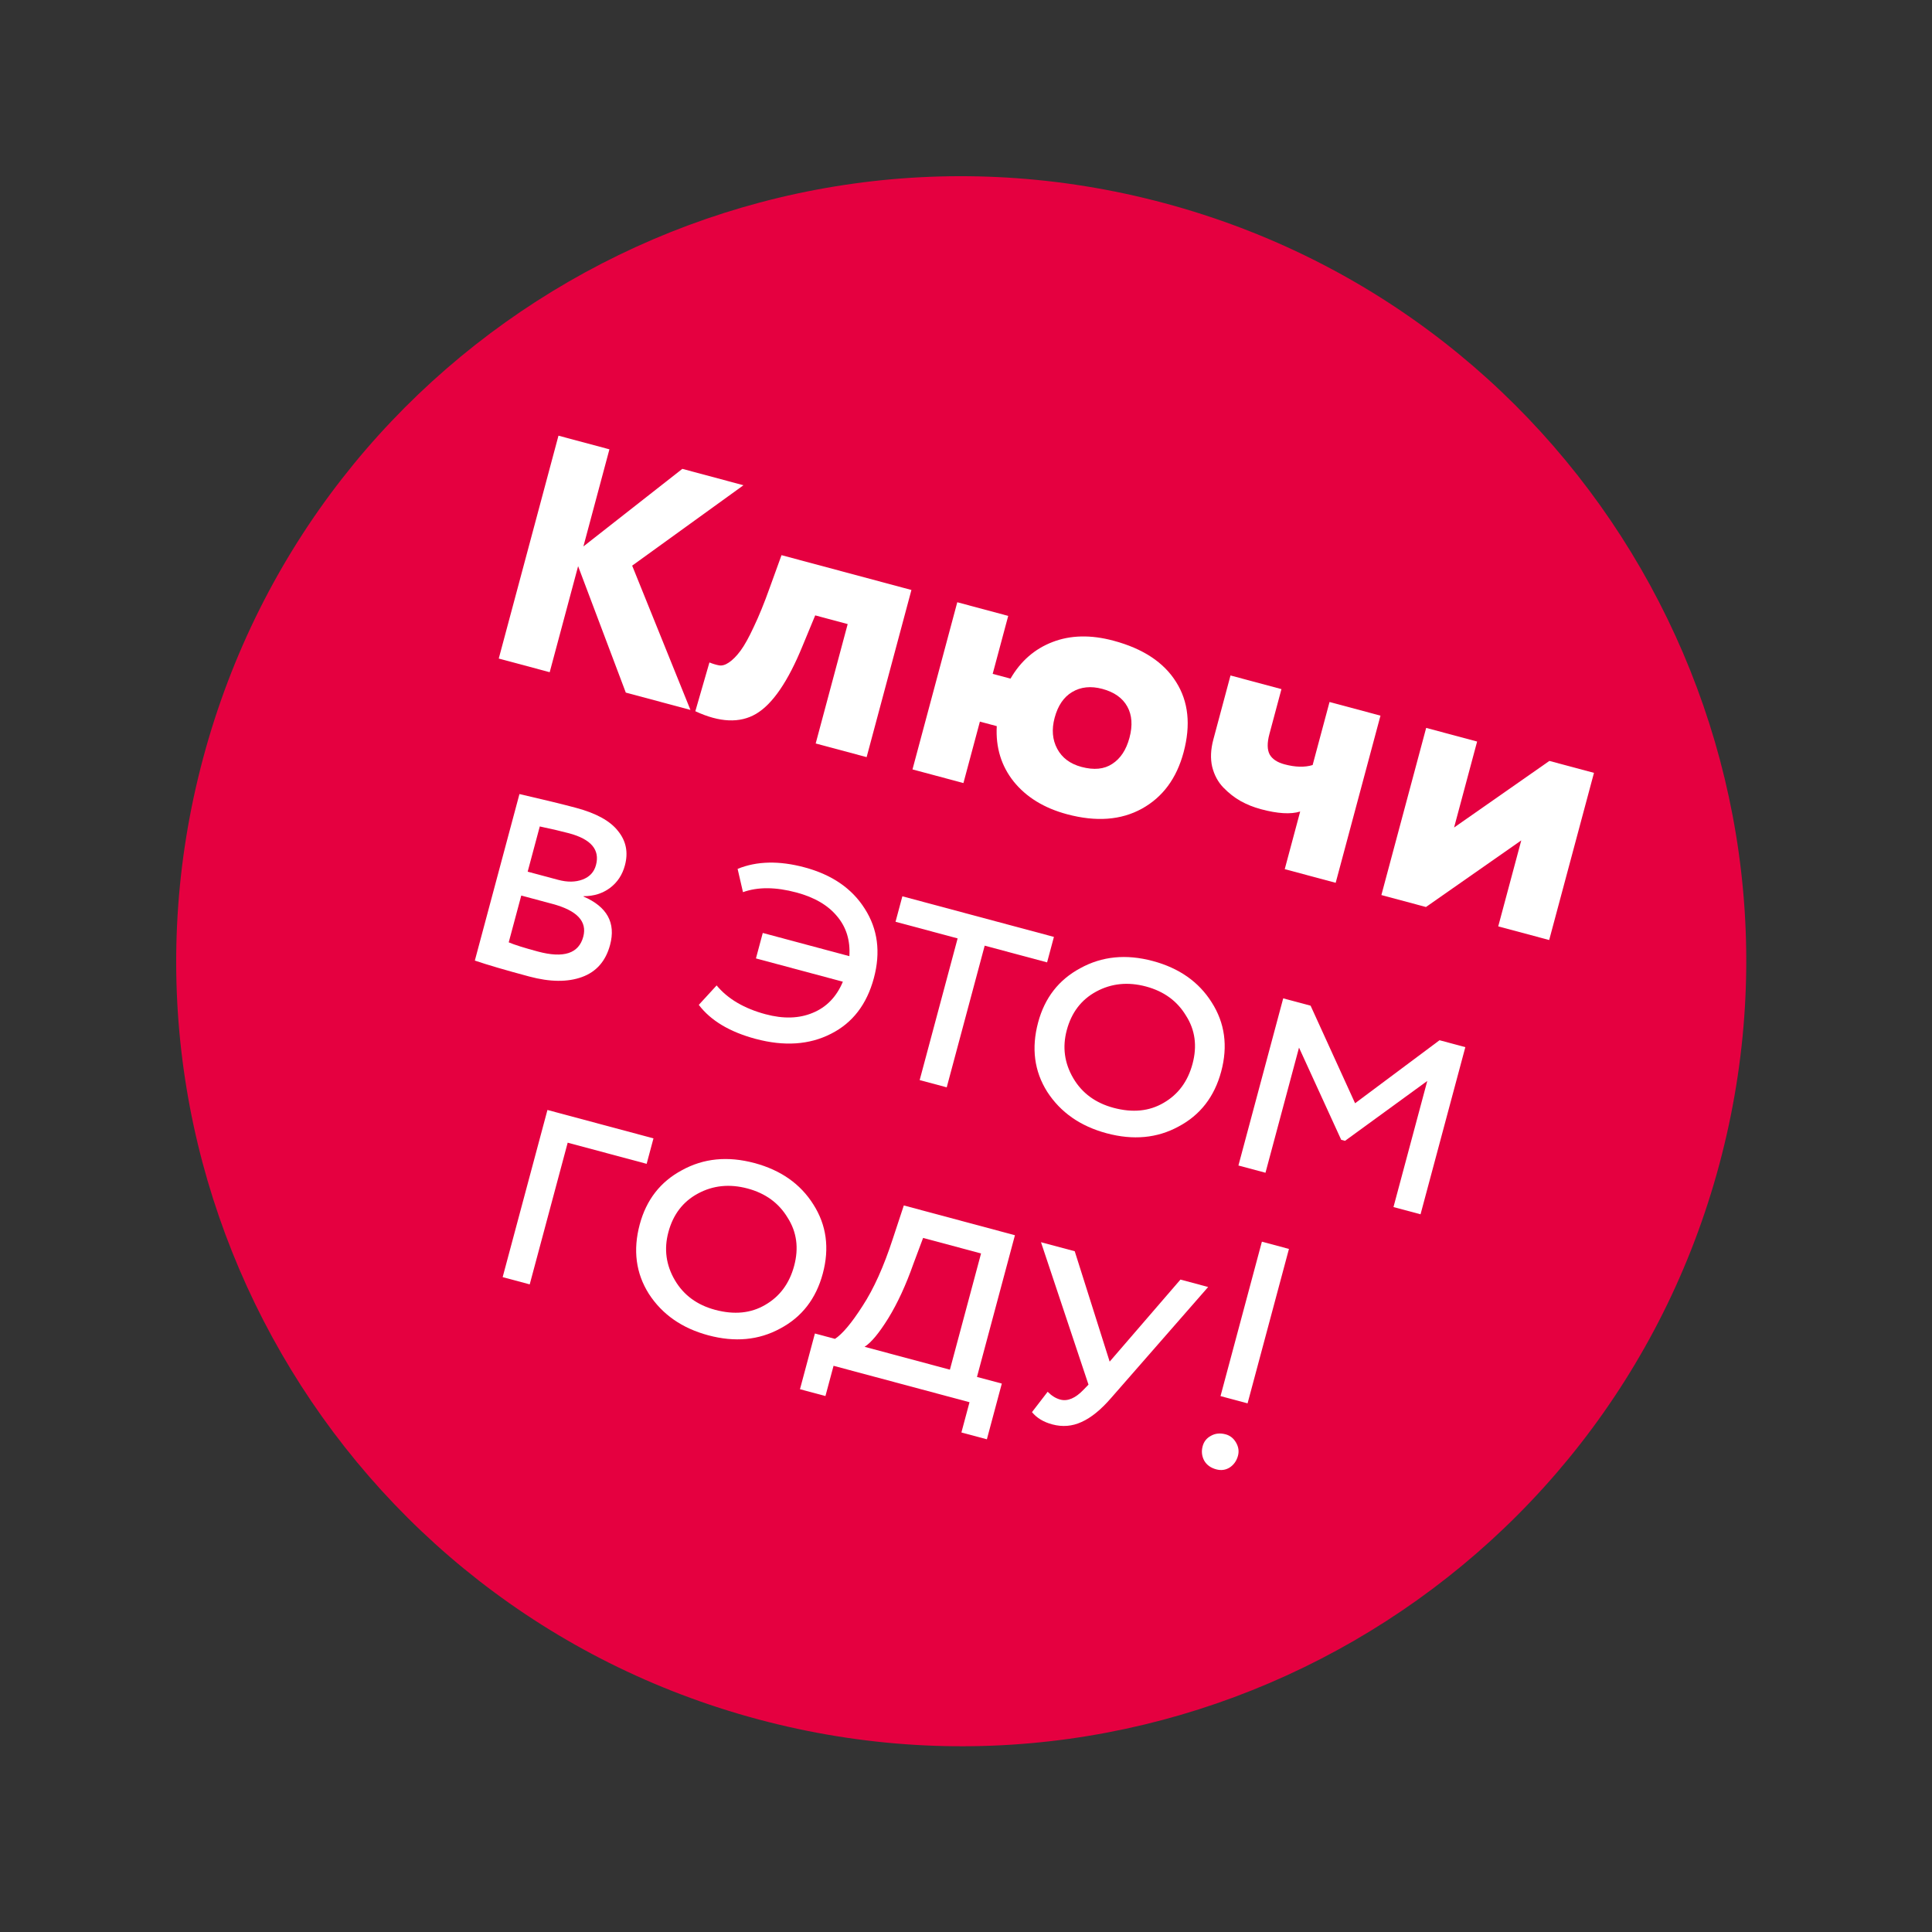 <svg width="182" height="182" viewBox="0 0 182 182" fill="none" xmlns="http://www.w3.org/2000/svg">
<rect x="0" y="0" width="182" height="182" fill="#333333" stroke="none"/>
<path d="M161.966 109.687C151.398 149.128 110.857 172.535 71.415 161.966C31.974 151.398 8.567 110.857 19.136 71.415C29.704 31.974 70.245 8.567 109.687 19.136C149.128 29.704 172.535 70.245 161.966 109.687Z" fill="#E50040"/>
<path d="M117.525 132.2L114.976 131.517L118.874 116.97L121.423 117.653L117.525 132.2ZM113.292 136.242C113.41 135.802 113.669 135.475 114.069 135.26C114.475 135.026 114.938 134.979 115.458 135.118C115.878 135.231 116.205 135.49 116.439 135.895C116.673 136.301 116.734 136.714 116.621 137.134C116.493 137.614 116.233 137.983 115.842 138.243C115.456 138.483 115.033 138.541 114.574 138.417C114.054 138.278 113.677 138.006 113.442 137.6C113.214 137.174 113.163 136.722 113.292 136.242Z" fill="white"/>
<path d="M111.202 120.54L113.811 121.239L104.679 131.683C103.717 132.797 102.785 133.555 101.884 133.956C101.004 134.363 100.084 134.438 99.124 134.181C98.304 133.961 97.668 133.577 97.215 133.027L98.693 131.108C99.064 131.486 99.459 131.731 99.879 131.844C100.578 132.031 101.317 131.715 102.094 130.894L102.539 130.435L98.064 117.02L101.243 117.871L104.533 128.269L111.202 120.54Z" fill="white"/>
<path d="M77.759 131.511L75.36 130.868L76.766 125.619L78.656 126.125C79.357 125.67 80.223 124.638 81.254 123.028C82.305 121.424 83.26 119.301 84.118 116.659L85.142 113.557L95.61 116.362L92.034 129.71L94.373 130.337L92.967 135.586L90.567 134.943L91.331 132.093L78.523 128.662L77.759 131.511ZM86.959 116.616L86.051 119.041C85.34 121.058 84.547 122.775 83.675 124.191C82.808 125.588 82.065 126.481 81.445 126.873L89.484 129.027L92.418 118.079L86.959 116.616Z" fill="white"/>
<path d="M60.264 115.347C60.886 113.027 62.21 111.324 64.237 110.239C66.275 109.113 68.553 108.888 71.073 109.563C73.552 110.227 75.401 111.526 76.619 113.46C77.857 115.399 78.154 117.568 77.511 119.968C76.874 122.347 75.531 124.077 73.484 125.158C71.478 126.249 69.224 126.459 66.725 125.79C64.245 125.125 62.377 123.821 61.119 121.876C59.901 119.943 59.616 117.766 60.264 115.347ZM62.964 116.07C62.535 117.67 62.741 119.182 63.581 120.607C64.406 122.007 65.668 122.935 67.368 123.39C69.167 123.872 70.742 123.716 72.091 122.92C73.46 122.129 74.367 120.904 74.812 119.244C75.262 117.565 75.056 116.052 74.195 114.707C73.365 113.327 72.109 112.412 70.43 111.962C68.73 111.507 67.166 111.666 65.737 112.441C64.333 113.2 63.409 114.41 62.964 116.07Z" fill="white"/>
<path d="M49.901 120.992L47.352 120.309L51.571 104.562L61.559 107.238L60.916 109.637L53.478 107.644L49.901 120.992Z" fill="white"/>
<path d="M119.212 110.477L116.663 109.794L120.882 94.047L123.462 94.738L127.653 103.93L135.609 97.993L138.039 98.644L133.819 114.391L131.27 113.708L134.453 101.83L126.705 107.47L126.345 107.373L122.371 98.689L119.212 110.477Z" fill="white"/>
<path d="M97.794 96.316C98.415 93.997 99.74 92.294 101.767 91.208C103.804 90.083 106.083 89.857 108.602 90.532C111.082 91.197 112.931 92.496 114.148 94.43C115.386 96.369 115.684 98.538 115.041 100.938C114.403 103.317 113.061 105.047 111.014 106.127C109.007 107.219 106.754 107.429 104.254 106.759C101.775 106.095 99.906 104.791 98.648 102.846C97.43 100.912 97.146 98.736 97.794 96.316ZM100.494 97.04C100.065 98.639 100.27 100.152 101.11 101.577C101.935 102.977 103.198 103.904 104.897 104.36C106.697 104.842 108.271 104.685 109.621 103.889C110.99 103.099 111.897 101.874 112.341 100.214C112.791 98.534 112.586 97.022 111.725 95.677C110.894 94.297 109.639 93.382 107.959 92.932C106.26 92.477 104.695 92.636 103.266 93.41C101.862 94.17 100.938 95.38 100.494 97.04Z" fill="white"/>
<path d="M90.211 88.4L84.362 86.833L85.005 84.434L99.282 88.259L98.639 90.659L92.761 89.084L89.184 102.431L86.635 101.748L90.211 88.4Z" fill="white"/>
<path d="M79.4 92.48L71.212 90.286L71.855 87.887L80.013 90.073C80.108 88.598 79.725 87.349 78.863 86.325C78.007 85.281 76.729 84.531 75.029 84.076C73.07 83.551 71.39 83.54 69.991 84.044L69.485 81.851C71.29 81.113 73.393 81.066 75.792 81.708C78.372 82.4 80.263 83.699 81.466 85.608C82.69 87.522 82.975 89.698 82.321 92.138C81.656 94.617 80.309 96.367 78.278 97.388C76.242 98.428 73.874 98.586 71.174 97.863C68.735 97.209 66.953 96.142 65.828 94.662L67.508 92.83C68.561 94.098 70.098 95.003 72.117 95.544C73.797 95.994 75.277 95.951 76.556 95.415C77.856 94.885 78.803 93.906 79.4 92.48Z" fill="white"/>
<path d="M44.731 90.489L48.934 74.802C51.215 75.327 52.996 75.761 54.275 76.104C56.175 76.613 57.491 77.341 58.223 78.287C58.981 79.219 59.196 80.295 58.87 81.514C58.629 82.414 58.16 83.124 57.463 83.645C56.766 84.166 55.936 84.425 54.972 84.424L54.964 84.454C57.192 85.416 58.028 86.936 57.47 89.016C57.063 90.535 56.183 91.543 54.828 92.037C53.474 92.531 51.818 92.516 49.858 91.991C47.618 91.391 45.909 90.89 44.731 90.489ZM52.044 85.151L49.105 84.363L47.923 88.772C48.462 89.002 49.381 89.291 50.681 89.64C53.1 90.288 54.522 89.822 54.945 88.243C55.331 86.803 54.364 85.772 52.044 85.151ZM53.602 78.496C52.923 78.314 52.005 78.1 50.849 77.854L49.708 82.114L52.587 82.885C53.447 83.115 54.21 83.106 54.877 82.856C55.544 82.606 55.966 82.151 56.143 81.491C56.529 80.051 55.682 79.053 53.602 78.496Z" fill="white"/>
<path d="M143.308 79.168L134.329 85.443L130.13 84.317L134.349 68.57L139.149 69.856L136.979 77.955L145.957 71.681L150.157 72.806L145.937 88.553L141.138 87.267L143.308 79.168Z" fill="white"/>
<path d="M125.246 66.13L130.045 67.416L125.825 83.163L121.026 81.877L122.481 76.448C121.592 76.725 120.358 76.651 118.779 76.228C118.099 76.046 117.46 75.789 116.863 75.458C116.286 75.132 115.746 74.708 115.243 74.188C114.739 73.667 114.388 73.016 114.191 72.234C114.013 71.458 114.05 70.6 114.302 69.66L115.917 63.631L120.716 64.917L119.583 69.146C119.358 69.986 119.367 70.631 119.611 71.082C119.86 71.513 120.324 71.82 121.004 72.002C122.024 72.275 122.907 72.298 123.654 72.069L125.246 66.13Z" fill="white"/>
<path d="M90.758 73.766L85.959 72.481L90.178 56.733L94.977 58.02L93.514 63.478L95.194 63.928C96.151 62.277 97.466 61.13 99.139 60.485C100.837 59.825 102.756 59.782 104.896 60.356C107.675 61.1 109.642 62.399 110.796 64.251C111.955 66.084 112.189 68.289 111.498 70.869C110.839 73.329 109.529 75.099 107.567 76.181C105.605 77.263 103.255 77.437 100.515 76.703C98.356 76.124 96.681 75.097 95.49 73.62C94.32 72.149 93.789 70.41 93.898 68.404L92.309 67.978L90.758 73.766ZM99.35 67.614C99.055 68.714 99.137 69.689 99.595 70.541C100.052 71.392 100.811 71.96 101.871 72.244C103.051 72.56 104.019 72.466 104.776 71.961C105.552 71.462 106.093 70.642 106.399 69.503C106.71 68.343 106.641 67.36 106.192 66.554C105.744 65.748 104.96 65.195 103.84 64.895C102.76 64.606 101.812 64.705 100.995 65.194C100.204 65.667 99.656 66.474 99.35 67.614Z" fill="white"/>
<path d="M81.639 71.324L76.84 70.038L79.854 58.79L76.795 57.97L75.609 60.835C74.237 64.197 72.775 66.334 71.223 67.247C69.696 68.145 67.789 68.063 65.502 67L66.83 62.405C67.139 62.531 67.436 62.621 67.722 62.676C68.007 62.731 68.32 62.644 68.66 62.413C69.026 62.168 69.394 61.795 69.764 61.294C70.134 60.793 70.548 60.047 71.007 59.056C71.49 58.049 71.991 56.822 72.507 55.375L73.621 52.298L85.859 55.577L81.639 71.324Z" fill="white"/>
<path d="M51.783 63.324L46.984 62.038L52.61 41.042L57.409 42.328L54.958 51.476L64.278 44.168L70.037 45.712L59.552 53.286L65.041 66.876L58.952 65.245L54.46 53.336L51.783 63.324Z" fill="white"/>
</svg>
